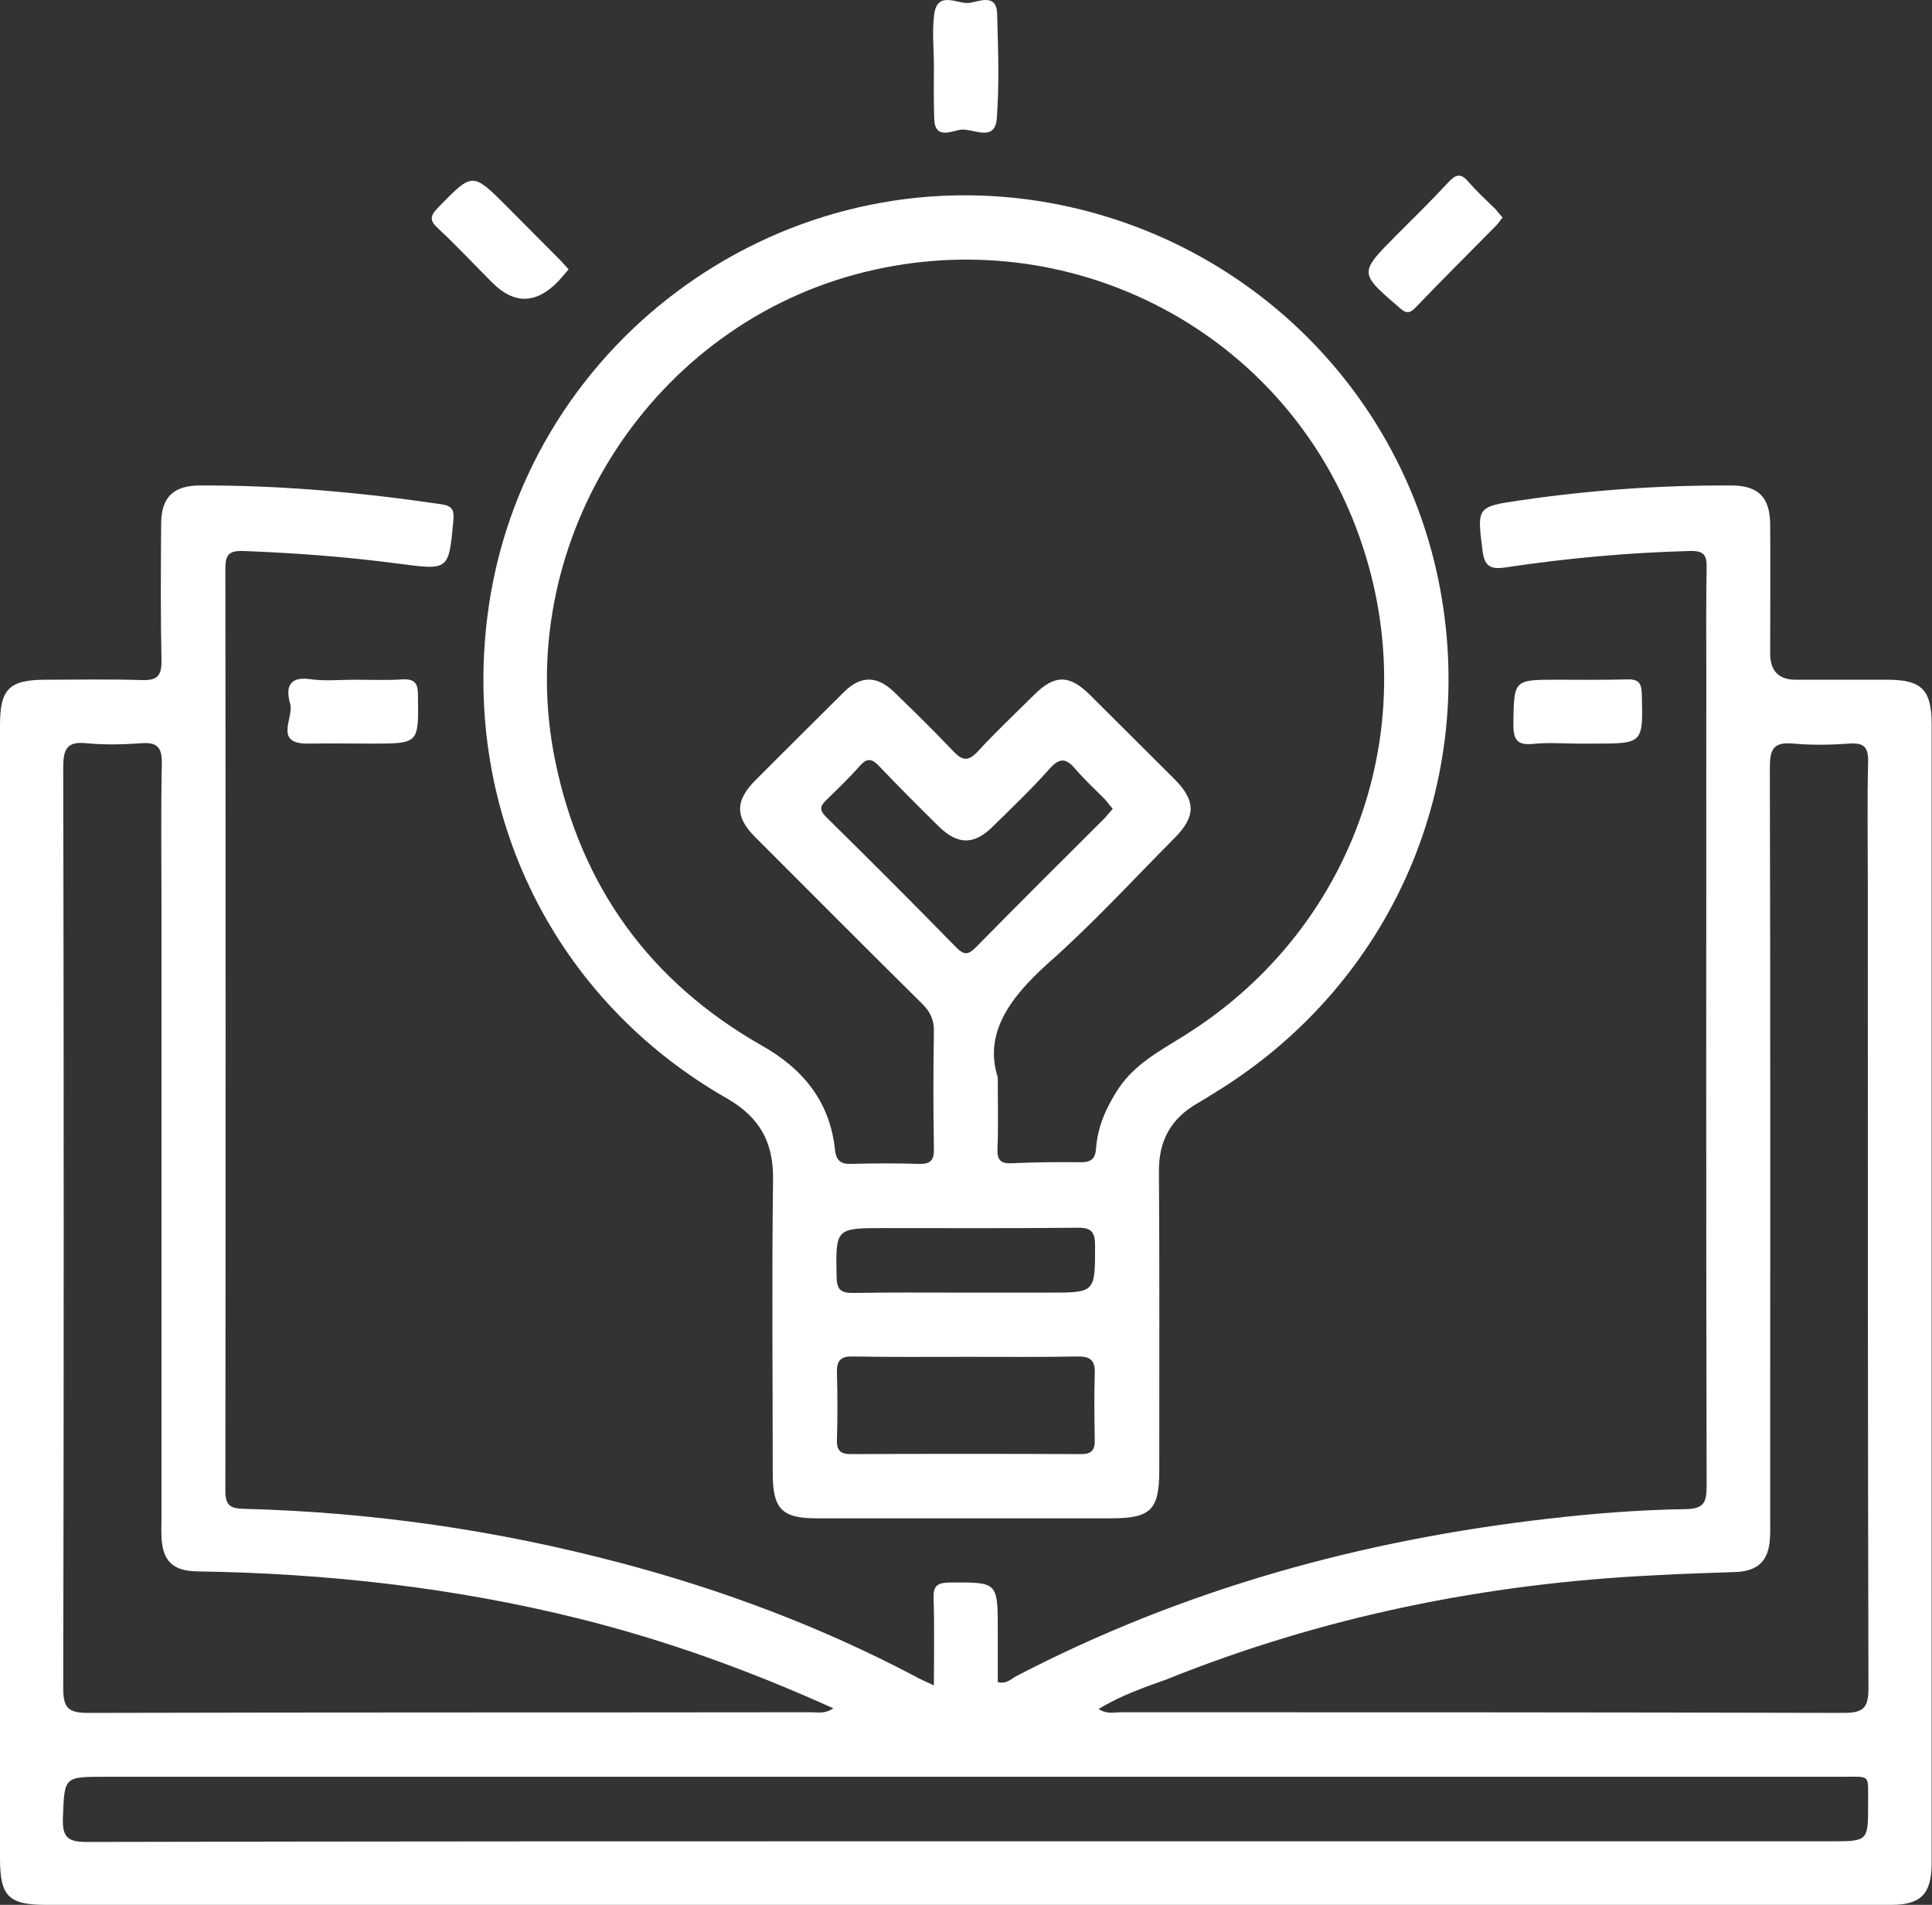 <?xml version="1.0" encoding="utf-8"?>
<!-- Generator: Adobe Illustrator 28.1.0, SVG Export Plug-In . SVG Version: 6.00 Build 0)  -->
<svg version="1.1" id="uuid-f6555b79-fc1a-4f5f-9f9c-2b8ca8147f9a"
	 xmlns="http://www.w3.org/2000/svg" xmlns:xlink="http://www.w3.org/1999/xlink" x="0px" y="0px" viewBox="0 0 589.8 581.5"
	 style="enable-background:new 0 0 589.8 581.5;" xml:space="preserve">
<rect x="0" y="0" width="589.8" height="581.5" fill="#333333" stroke="none"/>
<style type="text/css">
	.st0{fill:#FFFFFF;}
</style>
<g id="uuid-5f567659-fd4c-43e9-ac33-53a624cdfd43">
	<g>
		<g>
			<path class="st0" d="M285.1,514.5c0-9.4,0.2-18-0.1-26.6c-0.1-3.8,1.1-4.7,4.8-4.8c14.8-0.1,14.8-0.3,14.8,14.7v15.7
				c2.6,0.7,4.1-1,5.8-1.9c51-26.5,105.4-41.5,162.4-48c13.9-1.6,27.8-2.7,41.7-2.9c5.5-0.1,6.5-1.8,6.5-7
				c-0.2-82.9-0.1-165.9-0.1-248.8c0-10.5-0.1-21,0.1-31.6c0.1-3.9-0.9-5.2-5.1-5.1c-18.8,0.5-37.5,2.2-56.2,5
				c-4.5,0.7-6.5-0.2-7.1-5c-1.7-13.5-1.9-13.5,11.8-15.5c21.2-3.1,42.6-4.6,64.1-4.5c8.2,0,11.8,3.5,11.9,11.8
				c0.1,13.1,0,26.3,0,39.5c0,5.3,2.6,8,7.7,8c9.3,0,18.6,0,27.9,0c10.7,0,13.7,3,13.7,13.8c0,112.1,0,224.1,0,336.2
				c0,3.8,0,7.7,0,11.5c-0.1,9.2-3.3,12.5-12.4,12.5c-30.3,0-60.7,0-91,0c-157.4,0-314.8,0-472.2,0C2.6,581.5,0,578.9,0,567.3
				C0,452,0,336.7,0,221.4c0-11.1,2.8-13.9,14-13.9c9.7,0,19.4-0.2,29.1,0.1c4.7,0.2,6.3-1.1,6.2-6c-0.3-14-0.2-27.9-0.1-41.9
				c0.1-7.9,3.7-11.4,11.6-11.5c24.7-0.1,49.3,2.1,73.7,5.7c3.5,0.5,4.2,1.6,3.9,5c-1.4,15.2-1.3,15.2-16.5,13.2
				c-15.8-2.1-31.8-3.3-47.7-3.9c-4.4-0.1-5.4,1.2-5.4,5.4c0.1,93.9,0.1,187.7,0,281.6c0,4.5,1.7,5.3,5.6,5.4
				c39,1,77.3,6.5,115,16.5c31.1,8.2,61.2,19.5,89.7,34.5C280.8,512.6,282.6,513.3,285.1,514.5 M335.4,521.7c2.5,1.7,4.8,1,6.9,1
				c73.4,0,146.9,0,220.3,0.2c5.9,0,7.8-1.1,7.8-7.5c-0.2-82.3-0.2-164.6-0.2-247c0-11.9-0.2-23.9,0.1-35.8c0.1-4.7-1.4-5.9-5.8-5.6
				c-5.6,0.4-11.4,0.5-17,0c-6.2-0.6-7.2,1.8-7.2,7.4c0.2,76.5,0.1,152.9,0.1,229.4c0,2,0.1,4-0.1,6.1c-0.4,6.6-3.7,9.7-10.4,10
				c-8.3,0.3-16.6,0.5-24.9,1c-51.5,2.5-101.3,12.6-149.2,31.9C349.1,515.2,342.1,517.6,335.4,521.7 M254.4,521.5
				c-25.7-11.6-51.2-20.8-77.7-27.4c-38.2-9.5-77.1-13.8-116.4-14.4c-7.6-0.1-10.7-3.2-11-10.6c-0.1-1.8,0-3.6,0-5.5
				c0-62.3,0-124.6,0-186.8c0-14.6-0.2-29.1,0.1-43.7c0.1-5.2-1.6-6.6-6.5-6.2c-5.4,0.4-11,0.5-16.4,0c-6.1-0.7-7.2,1.8-7.2,7.4
				c0.2,93.6,0.2,187.2,0,280.9c0,6.1,1.4,7.7,7.6,7.7c73.6-0.2,147.2-0.1,220.8-0.2C249.6,522.7,251.7,523.3,254.4,521.5
				 M294.8,562.1h264c11.5,0,11.5,0,11.5-11.3c-0.1-9.4,1.2-8.4-8.4-8.4c-176.6,0-353.2,0-529.8,0c-12.7,0-12.4,0-12.9,12.6
				c-0.2,5.9,1.5,7.3,7.3,7.3C116,562.1,205.4,562.1,294.8,562.1"/>
			<path class="st0" d="M294.9,463.5c-15.2,0-30.3,0-45.5,0c-10.7,0-13.5-2.8-13.5-13.8c0-29.9-0.3-59.9,0.1-89.8
				c0.1-11.4-4.2-18.9-14.1-24.6c-52.6-30-80.7-86.9-73.1-147.2C159.1,106,236.3,48.3,317.9,61.5c60.8,9.9,108.9,55.8,121.2,115.5
				c12.6,61.3-13.8,122.6-67,155.8c-2.2,1.4-4.5,2.8-6.7,4.1c-7.9,4.6-11.6,11.2-11.6,20.4c0.2,30.5,0.1,61.1,0.1,91.6
				c0,12-2.6,14.6-14.6,14.6C324.4,463.5,309.7,463.5,294.9,463.5 M304.6,328.9c0,9.2,0.2,15.5-0.1,21.7c-0.1,3.4,0.8,4.7,4.4,4.5
				c7.1-0.3,14.2-0.4,21.2-0.3c3.1,0,4.3-1.2,4.5-4.2c0.5-6.8,3.2-12.8,7-18.5c4.8-7.1,12.1-11.1,19.2-15.5
				c55.3-34,76.6-101.5,51-160.9c-25-57.9-88.9-88.5-150.4-72C197,101,156.1,167.2,169.5,232.3c7.9,38.5,29,67.5,63.1,86.9
				c12.6,7.1,20.8,17.2,22.3,31.8c0.4,3.5,1.9,4.4,5.1,4.3c6.9-0.2,13.8-0.2,20.6,0c3.4,0.1,4.6-1.1,4.5-4.5
				c-0.2-11.9-0.2-23.9,0-35.8c0.1-3.5-1-6-3.5-8.5c-17.1-16.9-34.1-34-51.1-51c-6.1-6.1-6.1-11,0-17.2c9-9,18-18,27.1-27
				c5.1-5.1,10.1-5.1,15.3-0.1c6.1,5.9,12.2,11.9,18,18c2.8,3,4.6,3.4,7.6,0.2c5.5-6,11.4-11.5,17.1-17.2c6.3-6.3,10.8-6.3,17-0.2
				c8.6,8.6,17.2,17.1,25.8,25.7c6.8,6.8,6.8,11.6-0.2,18.5c-12.7,12.8-24.9,26.1-38.4,38C308.3,304.6,300.3,315.4,304.6,328.9
				 M339.7,246.9c-0.9-1-1.6-2-2.4-2.9c-3-3-6.1-5.9-8.9-9.1c-2.8-3.4-4.8-3.8-8-0.2c-5.5,6.2-11.5,11.9-17.4,17.7
				c-5.7,5.6-10.6,5.5-16.3,0c-6.2-6.1-12.3-12.2-18.3-18.5c-2.1-2.2-3.6-2.7-5.8-0.2c-3.2,3.6-6.7,7-10.2,10.4
				c-1.9,1.8-2.5,3-0.2,5.3c13.4,13.2,26.7,26.5,39.8,39.9c2.3,2.3,3.6,2.2,5.8,0c13-13.2,26.2-26.4,39.4-39.5
				C338,248.9,338.7,248,339.7,246.9 M295.5,414.2c-11.7,0-23.4,0.1-35.1-0.1c-3.7-0.1-5,1.2-4.9,4.9c0.2,6.9,0.2,13.7,0,20.6
				c-0.1,3.1,1,4.3,4.2,4.3c23.4-0.1,46.9-0.1,70.3,0c3.1,0,4.3-1.1,4.2-4.3c-0.1-6.7-0.2-13.3,0-20c0.2-4.2-1.1-5.6-5.4-5.5
				C317.7,414.3,306.6,414.2,295.5,414.2 M294.2,394.6h26.1c14.1,0,14,0,14-14.4c0-4.2-1.2-5.5-5.5-5.4c-19.6,0.2-39.2,0.1-58.8,0.1
				c-15,0-14.9,0-14.6,15c0.1,3.7,1.2,4.8,4.9,4.8C271.6,394.5,282.9,394.6,294.2,394.6"/>
			<path class="st0" d="M173.6,82.2c-1.1,1.3-2.1,2.5-3.2,3.7c-6.7,6.9-13.4,7.1-20.1,0.4c-5.6-5.6-10.9-11.3-16.7-16.7
				c-2.6-2.4-2.2-3.8,0.1-6.2c10.6-10.9,10.5-10.9,21.1-0.3c5.4,5.4,10.8,10.9,16.2,16.3C171.8,80.2,172.6,81.2,173.6,82.2"/>
			<path class="st0" d="M458.7,66.4c-0.7,0.8-1.2,1.7-1.9,2.4c-8.2,8.3-16.5,16.6-24.6,25c-1.7,1.8-2.8,2.1-4.9,0.2
				c-12.4-10.7-12.5-10.6-1.1-22.1c5.4-5.4,10.9-10.8,16.1-16.4c2.1-2.2,3.6-2.7,5.8-0.2c2.6,3,5.6,5.8,8.5,8.6
				C457.2,64.7,457.9,65.5,458.7,66.4"/>
			<path class="st0" d="M285.1,20c0-5.2-0.6-10.6,0.1-15.7c1-7.2,7-3.1,10.5-3.4c2.8-0.2,8.5-3.3,8.7,3.3c0.3,10.7,0.7,21.4-0.1,32
				c-0.6,7.4-7.3,2.9-11,3.4c-2.6,0.3-7.9,3.2-8.1-3.3C285,30.8,285.1,25.4,285.1,20"/>
			<path class="st0" d="M481.8,227c-4.6,0-9.3-0.4-13.9,0.1c-5,0.5-5.9-1.6-5.9-6.1c0.2-13.5,0-13.5,13.5-13.5
				c7,0,14.1,0.1,21.1-0.1c3.3-0.1,4.5,0.8,4.6,4.3c0.4,15.3,0.6,15.3-14.7,15.3H481.8"/>
			<path class="st0" d="M108.4,207.5c4.8,0,9.7,0.2,14.5-0.1c3.8-0.2,4.7,1.3,4.7,4.9c0.2,14.7,0.4,14.7-14.1,14.7
				c-6.4,0-12.9-0.1-19.3,0c-10.9,0.2-4.4-7.9-5.6-12.1c-1.2-4.1-1.1-8.5,5.9-7.6C99.1,208,103.8,207.5,108.4,207.5"/>
		</g>
	</g>
</g>
</svg>

